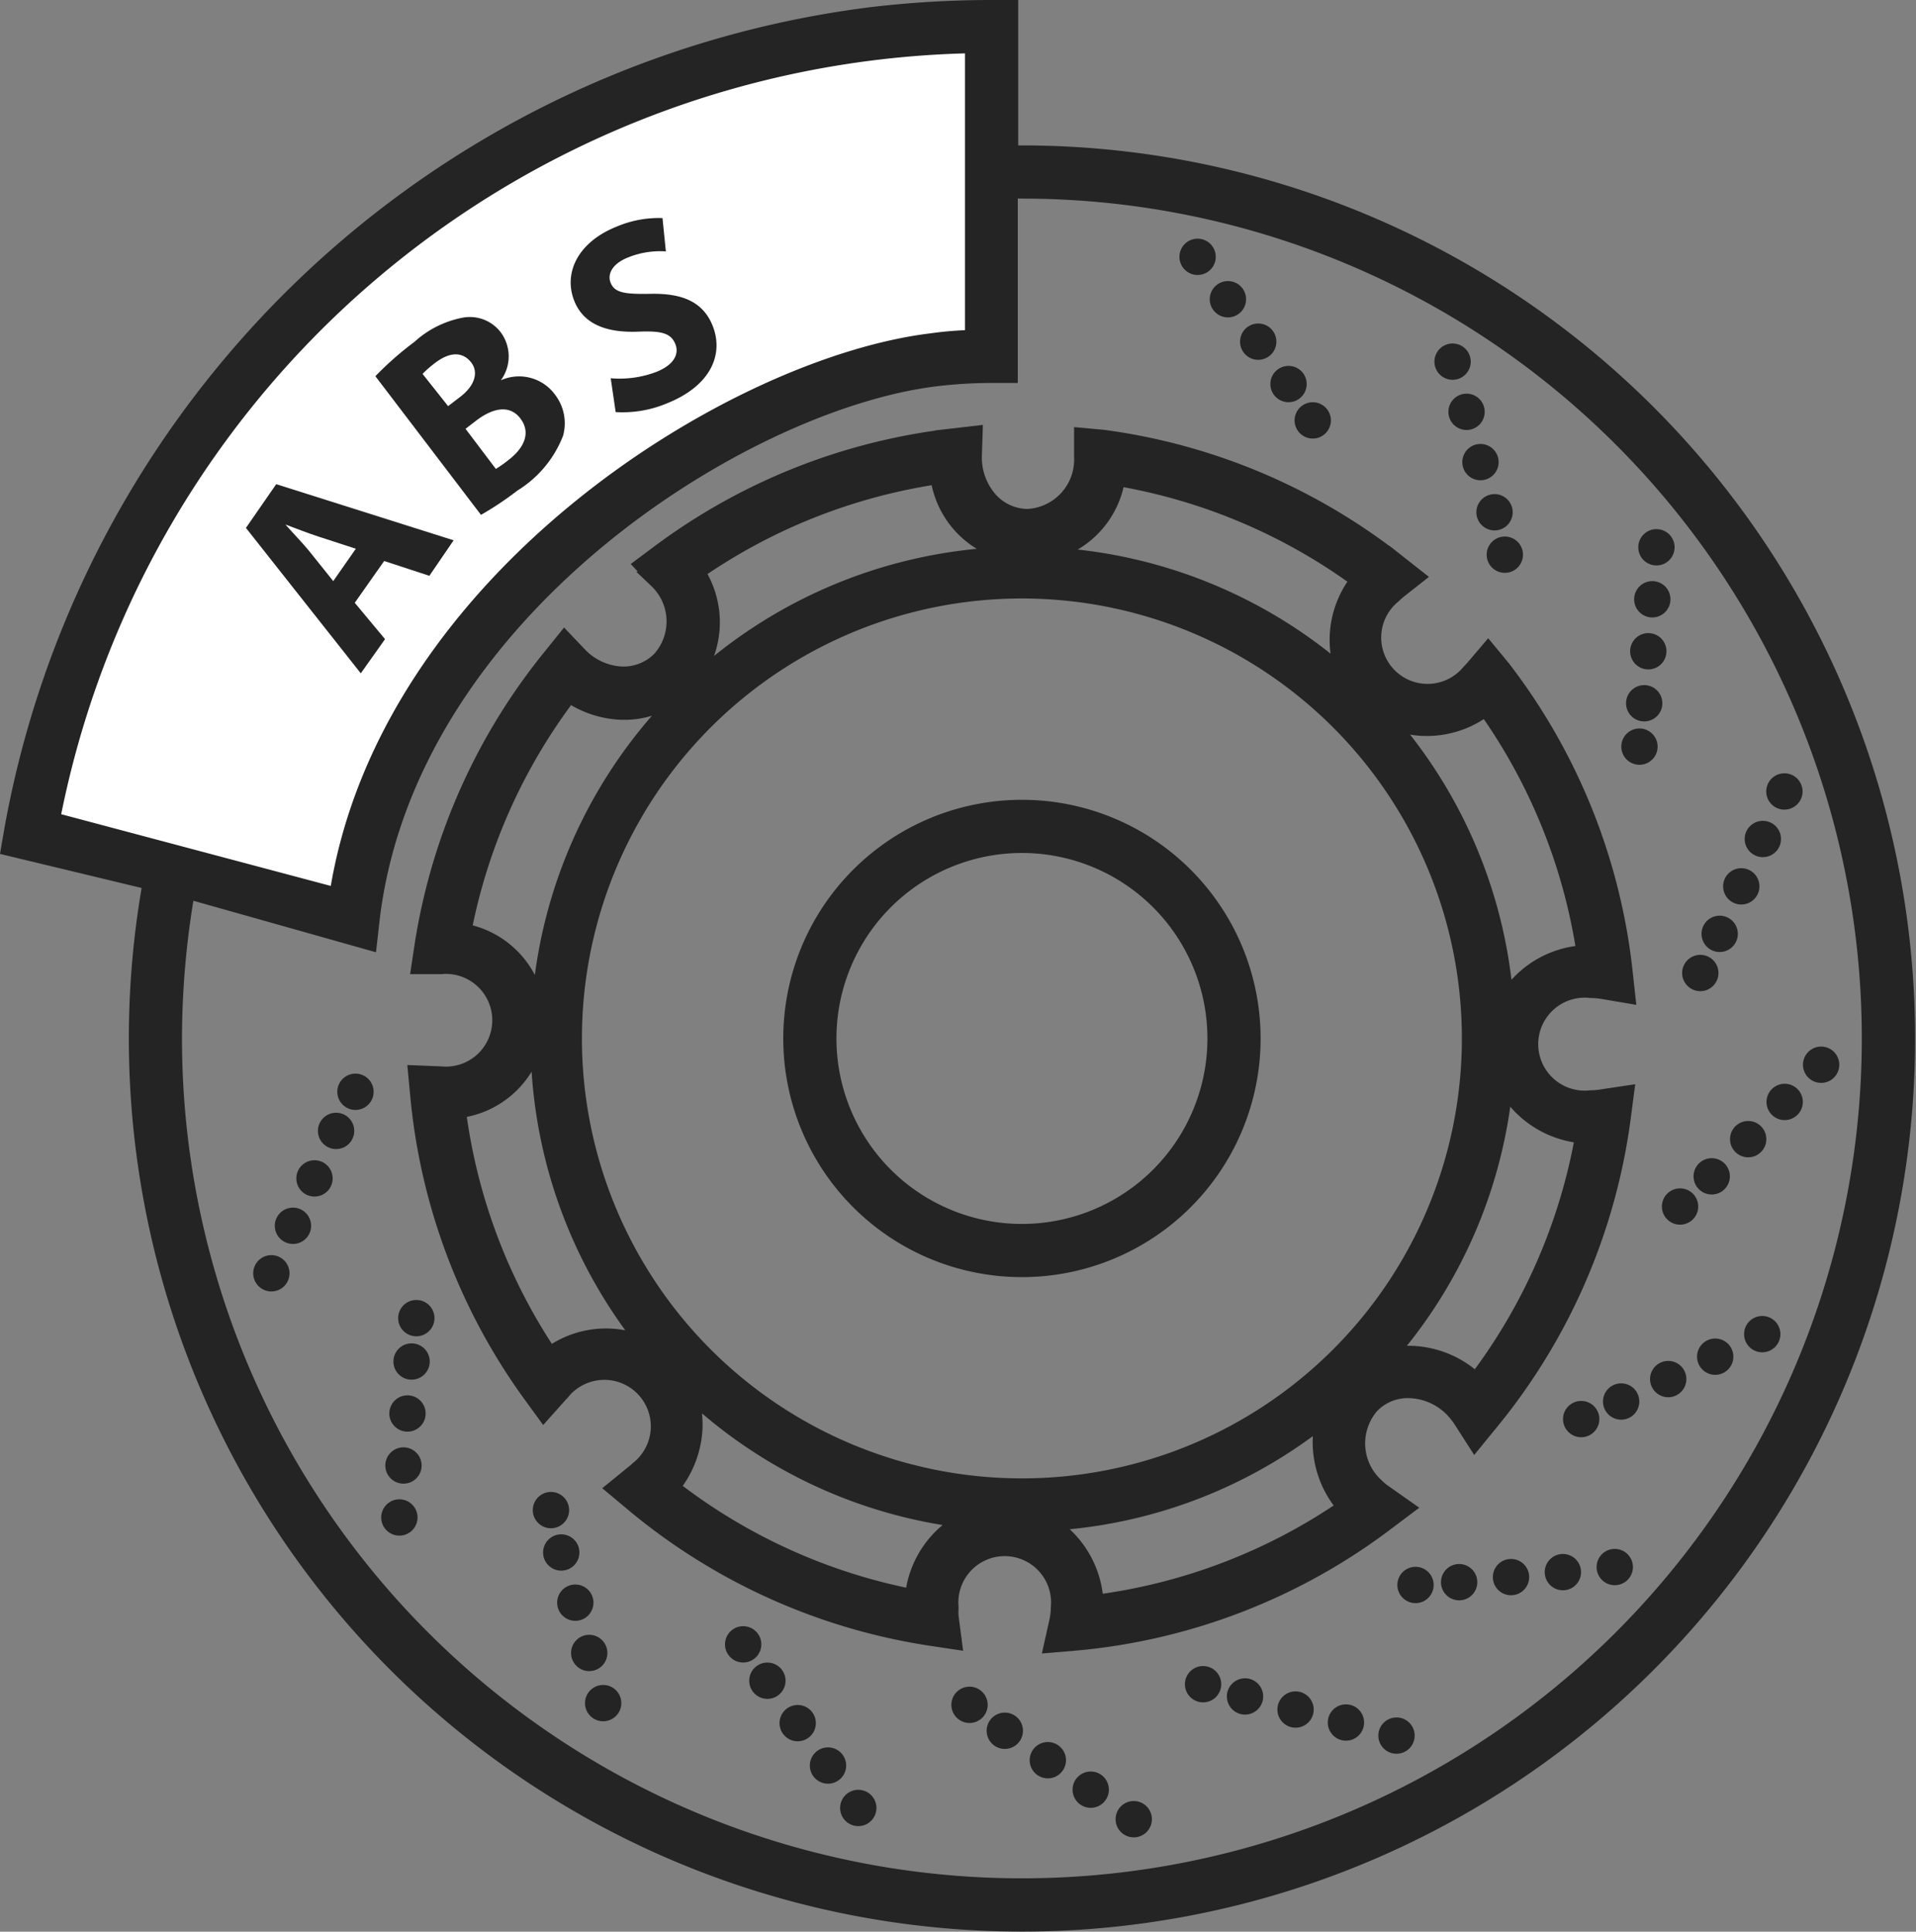 <svg xmlns="http://www.w3.org/2000/svg" width="56.957" height="57.427" viewBox="0 0 56.957 57.427">
  <rect x="0" y="0" width="56.957" height="57.427" fill="#808080" stroke="none"/>
  <g id="Layer_2" data-name="Layer 2" transform="translate(0.286 0.25)">
    <g id="Layer_1" data-name="Layer 1">
      <path id="Path_1368" data-name="Path 1368" d="M.713,24.152A28.157,28.157,0,0,1,10.657,7.385,30.713,30.713,0,0,1,29.358.777v9.5s-8.522,1.377-13.713,6.3a17.465,17.465,0,0,0-5.554,10.54Z" fill="#fff"/>
      <path id="Path_1362" data-name="Path 1362" d="M22.735,42.793l.9,1.081-.721,1.016L19.5,40.567l.9-1.3,5.274,1.668-.721,1.056-1.344-.44Zm.032-1.607-1.106-.36c-.313-.1-.688-.249-.987-.36h0c.213.245.5.537.7.782l.721.9Z" transform="translate(-12.475 -25.123)" fill="#242424"/>
      <path id="Path_1363" data-name="Path 1363" d="M30.18,27.22A9.521,9.521,0,0,1,31.34,26.2a2.954,2.954,0,0,1,1.441-.721,1.153,1.153,0,0,1,1.128.44,1.2,1.2,0,0,1,0,1.423h0a1.322,1.322,0,0,1,1.61.425,1.394,1.394,0,0,1,.241,1.221A3.318,3.318,0,0,1,34.4,30.621a9.259,9.259,0,0,1-1.081.721Zm2.162.89.31-.238c.5-.36.609-.785.36-1.081s-.612-.3-1.045.025a3.315,3.315,0,0,0-.385.335Zm1.419,1.866a3.542,3.542,0,0,0,.378-.267c.429-.328.684-.778.36-1.221s-.843-.313-1.315.047l-.324.249Z" transform="translate(-19.307 -16.286)" fill="#242424"/>
      <path id="Path_1364" data-name="Path 1364" d="M47.485,22.059a3.091,3.091,0,0,0,1.351-.187c.508-.2.7-.519.566-.839s-.421-.385-1.081-.36c-.926.04-1.636-.2-1.92-.915-.331-.839.115-1.754,1.272-2.212a3.2,3.2,0,0,1,1.351-.249l.1.991a2.543,2.543,0,0,0-1.117.177c-.479.187-.627.5-.526.753.122.313.454.342,1.185.331.991-.022,1.578.267,1.852.958.324.825-.032,1.772-1.38,2.306a3.422,3.422,0,0,1-1.506.252Z" transform="translate(-29.616 -11.064)" fill="#242424"/>
      <g id="Group_1284" data-name="Group 1284">
        <g id="Group_1283" data-name="Group 1283">
          <circle id="Ellipse_39" data-name="Ellipse 39" cx="0.54" cy="0.54" r="0.54" transform="translate(34.775 6.845)" fill="#242424"/>
          <circle id="Ellipse_40" data-name="Ellipse 40" cx="0.54" cy="0.54" r="0.54" transform="translate(35.676 8.106)" fill="#242424"/>
          <circle id="Ellipse_41" data-name="Ellipse 41" cx="0.54" cy="0.54" r="0.54" transform="translate(36.577 9.367)" fill="#242424"/>
          <circle id="Ellipse_42" data-name="Ellipse 42" cx="0.54" cy="0.54" r="0.54" transform="translate(37.478 10.627)" fill="#242424"/>
          <circle id="Ellipse_43" data-name="Ellipse 43" cx="0.54" cy="0.54" r="0.54" transform="translate(38.198 11.708)" fill="#242424"/>
          <circle id="Ellipse_44" data-name="Ellipse 44" cx="0.54" cy="0.54" r="0.54" transform="translate(7.241 37.063)" fill="#242424"/>
          <circle id="Ellipse_45" data-name="Ellipse 45" cx="0.54" cy="0.54" r="0.54" transform="translate(7.883 35.651)" fill="#242424"/>
          <circle id="Ellipse_46" data-name="Ellipse 46" cx="0.54" cy="0.54" r="0.54" transform="translate(8.523 34.242)" fill="#242424"/>
          <circle id="Ellipse_47" data-name="Ellipse 47" cx="0.54" cy="0.54" r="0.54" transform="translate(9.165 32.83)" fill="#242424"/>
          <circle id="Ellipse_48" data-name="Ellipse 48" cx="0.54" cy="0.54" r="0.54" transform="translate(9.741 31.667)" fill="#242424"/>
          <circle id="Ellipse_49" data-name="Ellipse 49" cx="0.54" cy="0.54" r="0.54" transform="translate(11.046 44.322)" fill="#242424"/>
          <circle id="Ellipse_50" data-name="Ellipse 50" cx="0.54" cy="0.54" r="0.54" transform="translate(11.168 42.777)" fill="#242424"/>
          <circle id="Ellipse_51" data-name="Ellipse 51" cx="0.54" cy="0.54" r="0.54" transform="translate(11.287 41.231)" fill="#242424"/>
          <circle id="Ellipse_52" data-name="Ellipse 52" cx="0.54" cy="0.54" r="0.54" transform="translate(11.409 39.686)" fill="#242424"/>
          <circle id="Ellipse_53" data-name="Ellipse 53" cx="0.54" cy="0.54" r="0.54" transform="translate(11.55 38.396)" fill="#242424"/>
          <circle id="Ellipse_54" data-name="Ellipse 54" cx="0.54" cy="0.54" r="0.54" transform="translate(17.104 49.841)" fill="#242424"/>
          <circle id="Ellipse_55" data-name="Ellipse 55" cx="0.54" cy="0.54" r="0.54" transform="translate(16.69 48.35)" fill="#242424"/>
          <circle id="Ellipse_56" data-name="Ellipse 56" cx="0.54" cy="0.54" r="0.54" transform="translate(16.276 46.855)" fill="#242424"/>
          <circle id="Ellipse_57" data-name="Ellipse 57" cx="0.54" cy="0.54" r="0.54" transform="translate(15.858 45.363)" fill="#242424"/>
          <circle id="Ellipse_58" data-name="Ellipse 58" cx="0.54" cy="0.54" r="0.54" transform="translate(15.552 44.103)" fill="#242424"/>
          <circle id="Ellipse_59" data-name="Ellipse 59" cx="0.54" cy="0.54" r="0.54" transform="translate(24.688 52.958)" fill="#242424"/>
          <circle id="Ellipse_60" data-name="Ellipse 60" cx="0.54" cy="0.54" r="0.54" transform="translate(23.788 51.697)" fill="#242424"/>
          <circle id="Ellipse_61" data-name="Ellipse 61" cx="0.54" cy="0.54" r="0.54" transform="translate(22.887 50.436)" fill="#242424"/>
          <circle id="Ellipse_62" data-name="Ellipse 62" cx="0.54" cy="0.54" r="0.54" transform="translate(21.986 49.175)" fill="#242424"/>
          <circle id="Ellipse_63" data-name="Ellipse 63" cx="0.54" cy="0.54" r="0.54" transform="translate(21.266 48.094)" fill="#242424"/>
          <circle id="Ellipse_64" data-name="Ellipse 64" cx="0.54" cy="0.54" r="0.54" transform="translate(32.877 53.292)" fill="#242424"/>
          <circle id="Ellipse_65" data-name="Ellipse 65" cx="0.54" cy="0.54" r="0.54" transform="translate(31.598 52.414)" fill="#242424"/>
          <circle id="Ellipse_66" data-name="Ellipse 66" cx="0.54" cy="0.54" r="0.54" transform="translate(30.323 51.538)" fill="#242424"/>
          <circle id="Ellipse_67" data-name="Ellipse 67" cx="0.54" cy="0.54" r="0.54" transform="translate(29.044 50.663)" fill="#242424"/>
          <circle id="Ellipse_68" data-name="Ellipse 68" cx="0.54" cy="0.54" r="0.54" transform="translate(27.995 49.892)" fill="#242424"/>
          <circle id="Ellipse_69" data-name="Ellipse 69" cx="0.54" cy="0.54" r="0.54" transform="translate(40.688 50.807)" fill="#242424"/>
          <circle id="Ellipse_70" data-name="Ellipse 70" cx="0.54" cy="0.54" r="0.54" transform="translate(39.185 50.418)" fill="#242424"/>
          <circle id="Ellipse_71" data-name="Ellipse 71" cx="0.54" cy="0.54" r="0.54" transform="translate(37.687 50.032)" fill="#242424"/>
          <circle id="Ellipse_72" data-name="Ellipse 72" cx="0.54" cy="0.54" r="0.54" transform="translate(36.185 49.643)" fill="#242424"/>
          <circle id="Ellipse_73" data-name="Ellipse 73" cx="0.54" cy="0.54" r="0.54" transform="translate(34.938 49.279)" fill="#242424"/>
          <circle id="Ellipse_74" data-name="Ellipse 74" cx="0.54" cy="0.54" r="0.54" transform="translate(47.176 45.796)" fill="#242424"/>
          <circle id="Ellipse_75" data-name="Ellipse 75" cx="0.54" cy="0.54" r="0.54" transform="translate(45.634 45.947)" fill="#242424"/>
          <circle id="Ellipse_76" data-name="Ellipse 76" cx="0.54" cy="0.54" r="0.54" transform="translate(44.092 46.095)" fill="#242424"/>
          <circle id="Ellipse_77" data-name="Ellipse 77" cx="0.54" cy="0.54" r="0.54" transform="translate(42.55 46.246)" fill="#242424"/>
          <circle id="Ellipse_78" data-name="Ellipse 78" cx="0.54" cy="0.54" r="0.54" transform="translate(41.253 46.329)" fill="#242424"/>
          <circle id="Ellipse_79" data-name="Ellipse 79" cx="0.54" cy="0.54" r="0.54" transform="translate(51.56 38.872)" fill="#242424"/>
          <circle id="Ellipse_80" data-name="Ellipse 80" cx="0.54" cy="0.54" r="0.54" transform="translate(50.162 39.542)" fill="#242424"/>
          <circle id="Ellipse_81" data-name="Ellipse 81" cx="0.54" cy="0.54" r="0.54" transform="translate(48.765 40.208)" fill="#242424"/>
          <circle id="Ellipse_82" data-name="Ellipse 82" cx="0.54" cy="0.54" r="0.54" transform="translate(47.366 40.875)" fill="#242424"/>
          <circle id="Ellipse_83" data-name="Ellipse 83" cx="0.54" cy="0.54" r="0.54" transform="translate(46.178 41.397)" fill="#242424"/>
          <circle id="Ellipse_84" data-name="Ellipse 84" cx="0.54" cy="0.54" r="0.54" transform="translate(53.311 30.863)" fill="#242424"/>
          <circle id="Ellipse_85" data-name="Ellipse 85" cx="0.54" cy="0.54" r="0.54" transform="translate(52.227 31.969)" fill="#242424"/>
          <circle id="Ellipse_86" data-name="Ellipse 86" cx="0.54" cy="0.54" r="0.54" transform="translate(51.142 33.075)" fill="#242424"/>
          <circle id="Ellipse_87" data-name="Ellipse 87" cx="0.54" cy="0.54" r="0.54" transform="translate(50.058 34.181)" fill="#242424"/>
          <circle id="Ellipse_88" data-name="Ellipse 88" cx="0.54" cy="0.54" r="0.54" transform="translate(49.117 35.078)" fill="#242424"/>
          <circle id="Ellipse_89" data-name="Ellipse 89" cx="0.54" cy="0.54" r="0.54" transform="translate(52.219 22.739)" fill="#242424"/>
          <circle id="Ellipse_90" data-name="Ellipse 90" cx="0.54" cy="0.54" r="0.54" transform="translate(51.578 24.152)" fill="#242424"/>
          <circle id="Ellipse_91" data-name="Ellipse 91" cx="0.54" cy="0.54" r="0.54" transform="translate(50.937 25.56)" fill="#242424"/>
          <circle id="Ellipse_92" data-name="Ellipse 92" cx="0.54" cy="0.54" r="0.54" transform="translate(50.295 26.972)" fill="#242424"/>
          <circle id="Ellipse_93" data-name="Ellipse 93" cx="0.54" cy="0.54" r="0.54" transform="translate(49.719 28.136)" fill="#242424"/>
          <circle id="Ellipse_94" data-name="Ellipse 94" cx="0.54" cy="0.54" r="0.54" transform="translate(48.415 15.48)" fill="#242424"/>
          <circle id="Ellipse_95" data-name="Ellipse 95" cx="0.54" cy="0.54" r="0.54" transform="translate(48.292 17.026)" fill="#242424"/>
          <circle id="Ellipse_96" data-name="Ellipse 96" cx="0.54" cy="0.54" r="0.54" transform="translate(48.173 18.571)" fill="#242424"/>
          <circle id="Ellipse_97" data-name="Ellipse 97" cx="0.54" cy="0.54" r="0.54" transform="translate(48.051 20.117)" fill="#242424"/>
          <circle id="Ellipse_98" data-name="Ellipse 98" cx="0.54" cy="0.54" r="0.54" transform="translate(47.91 21.406)" fill="#242424"/>
          <circle id="Ellipse_99" data-name="Ellipse 99" cx="0.54" cy="0.54" r="0.54" transform="translate(42.355 9.961)" fill="#242424"/>
          <circle id="Ellipse_100" data-name="Ellipse 100" cx="0.54" cy="0.54" r="0.54" transform="translate(42.77 11.453)" fill="#242424"/>
          <circle id="Ellipse_101" data-name="Ellipse 101" cx="0.54" cy="0.54" r="0.54" transform="translate(43.184 12.948)" fill="#242424"/>
          <circle id="Ellipse_102" data-name="Ellipse 102" cx="0.54" cy="0.54" r="0.54" transform="translate(43.602 14.439)" fill="#242424"/>
          <circle id="Ellipse_103" data-name="Ellipse 103" cx="0.54" cy="0.54" r="0.54" transform="translate(43.908 15.7)" fill="#242424"/>
        </g>
        <g id="Group_1282" data-name="Group 1282">
          <path id="Path_1365" data-name="Path 1365" d="M30.092,4.323h-.36V0h-.551a30.233,30.233,0,0,0-3.567.212A29.692,29.692,0,0,0,.086,24.447l-.086.5L4.211,25.96A26.3,26.3,0,1,0,30.092,4.323Zm0,1.081A25.218,25.218,0,1,1,4.874,30.622a25.758,25.758,0,0,1,.389-4.41l5.413,1.527.068-.605c1.041-9.154,11.037-15.453,16.79-16.149a14.05,14.05,0,0,1,1.646-.1h.54V5.4ZM28.651,1.081V9.808a10.258,10.258,0,0,0-1.246.1C21.5,10.625,11.173,17.029,9.75,26.4L1.243,24.137A28.439,28.439,0,0,1,28.651,1.081Z" fill="#242424" stroke="#242424" stroke-width="0.5"/>
          <path id="Path_1366" data-name="Path 1366" d="M50.14,35.816l.022-.666-.62.072a17.962,17.962,0,0,0-8.733,3.455l-.483.36.414.443a1.7,1.7,0,0,1,.086,2.374,1.546,1.546,0,0,1-1.164.447,1.884,1.884,0,0,1-1.243-.576l-.432-.454-.389.483a17.97,17.97,0,0,0-3.819,8.57l-.094.623h.623a1.628,1.628,0,1,1,0,3.242l-.721-.029.058.612a17.941,17.941,0,0,0,3.332,8.891l.393.54.479-.537.04-.04a1.632,1.632,0,1,1,2.295,2.291,2.3,2.3,0,0,1-.177.151l-.508.414.508.425a17.991,17.991,0,0,0,8.815,4l.721.108-.094-.721a2.161,2.161,0,0,1,0-.267,1.628,1.628,0,1,1,3.242,0,2.114,2.114,0,0,1-.036.36l-.162.728.721-.061a17.951,17.951,0,0,0,9.161-3.541l.594-.447-.609-.429a1.8,1.8,0,0,1-.267-.22A1.726,1.726,0,0,1,61.971,64a1.524,1.524,0,0,1,1.164-.447,1.888,1.888,0,0,1,1.257.566,2.133,2.133,0,0,1,.259.324l.4.623.468-.573a17.966,17.966,0,0,0,3.909-9.006l.094-.721-.721.108a1.858,1.858,0,0,1-.3.025,1.632,1.632,0,1,1,0-3.242,2.262,2.262,0,0,1,.339.029l.721.122-.079-.721a17.955,17.955,0,0,0-3.624-8.981L65.44,41.6l-.432.508-.115.122A1.628,1.628,0,1,1,62.6,39.938l.137-.126.54-.425-.526-.414a17.948,17.948,0,0,0-8.769-3.711l-.6-.054v.609a1.718,1.718,0,0,1-1.632,1.8,1.538,1.538,0,0,1-1.142-.522A1.92,1.92,0,0,1,50.14,35.816Zm1.441,3.963A13.329,13.329,0,1,1,38.252,53.109,13.329,13.329,0,0,1,51.581,39.779ZM41.836,64.705a2.641,2.641,0,0,0-.234-1.214,14.36,14.36,0,0,0,8.311,3.927,2.882,2.882,0,0,0-1.56,2.316,16.954,16.954,0,0,1-7.205-3.278A2.961,2.961,0,0,0,41.836,64.705ZM60.57,64.37a2.914,2.914,0,0,0,.645,2.677A16.932,16.932,0,0,1,53.757,69.9a2.9,2.9,0,0,0-1.441-2.4,14.335,14.335,0,0,0,8.235-3.131Zm5.371-9.9a2.9,2.9,0,0,0,2.342,1.509,16.932,16.932,0,0,1-3.2,7.331,2.914,2.914,0,0,0-2.651-.746,14.335,14.335,0,0,0,3.494-8.095ZM62.414,43.6a2.853,2.853,0,0,0,2.958-.335,16.907,16.907,0,0,1,2.951,7.32,2.882,2.882,0,0,0-2.374,1.463A14.345,14.345,0,0,0,62.4,43.6Zm-1.178-1.2A14.41,14.41,0,0,0,40.5,62.292a2.806,2.806,0,0,0-2.961.245A16.932,16.932,0,0,1,34.8,55.231a2.673,2.673,0,0,0,.162-5.292,16.961,16.961,0,0,1,3.156-7.075,2.94,2.94,0,0,0,1.5.519,2.587,2.587,0,0,0,1.971-.753,2.731,2.731,0,0,0,.31-3.4,16.932,16.932,0,0,1,7.205-2.853,2.673,2.673,0,0,0,5.3.054,16.965,16.965,0,0,1,7.205,3.044,2.842,2.842,0,0,0-.389,2.929Z" transform="translate(-21.489 -22.487)" fill="#242424" stroke="#242424" stroke-width="0.5"/>
          <path id="Path_1367" data-name="Path 1367" d="M71.375,79.69a6.845,6.845,0,1,0-6.845-6.845A6.845,6.845,0,0,0,71.375,79.69Zm0-12.609a5.764,5.764,0,1,1-5.764,5.764A5.764,5.764,0,0,1,71.375,67.081Z" transform="translate(-41.282 -42.223)" fill="#242424" stroke="#242424" stroke-width="0.5"/>
        </g>
      </g>
    </g>
  </g>
</svg>
